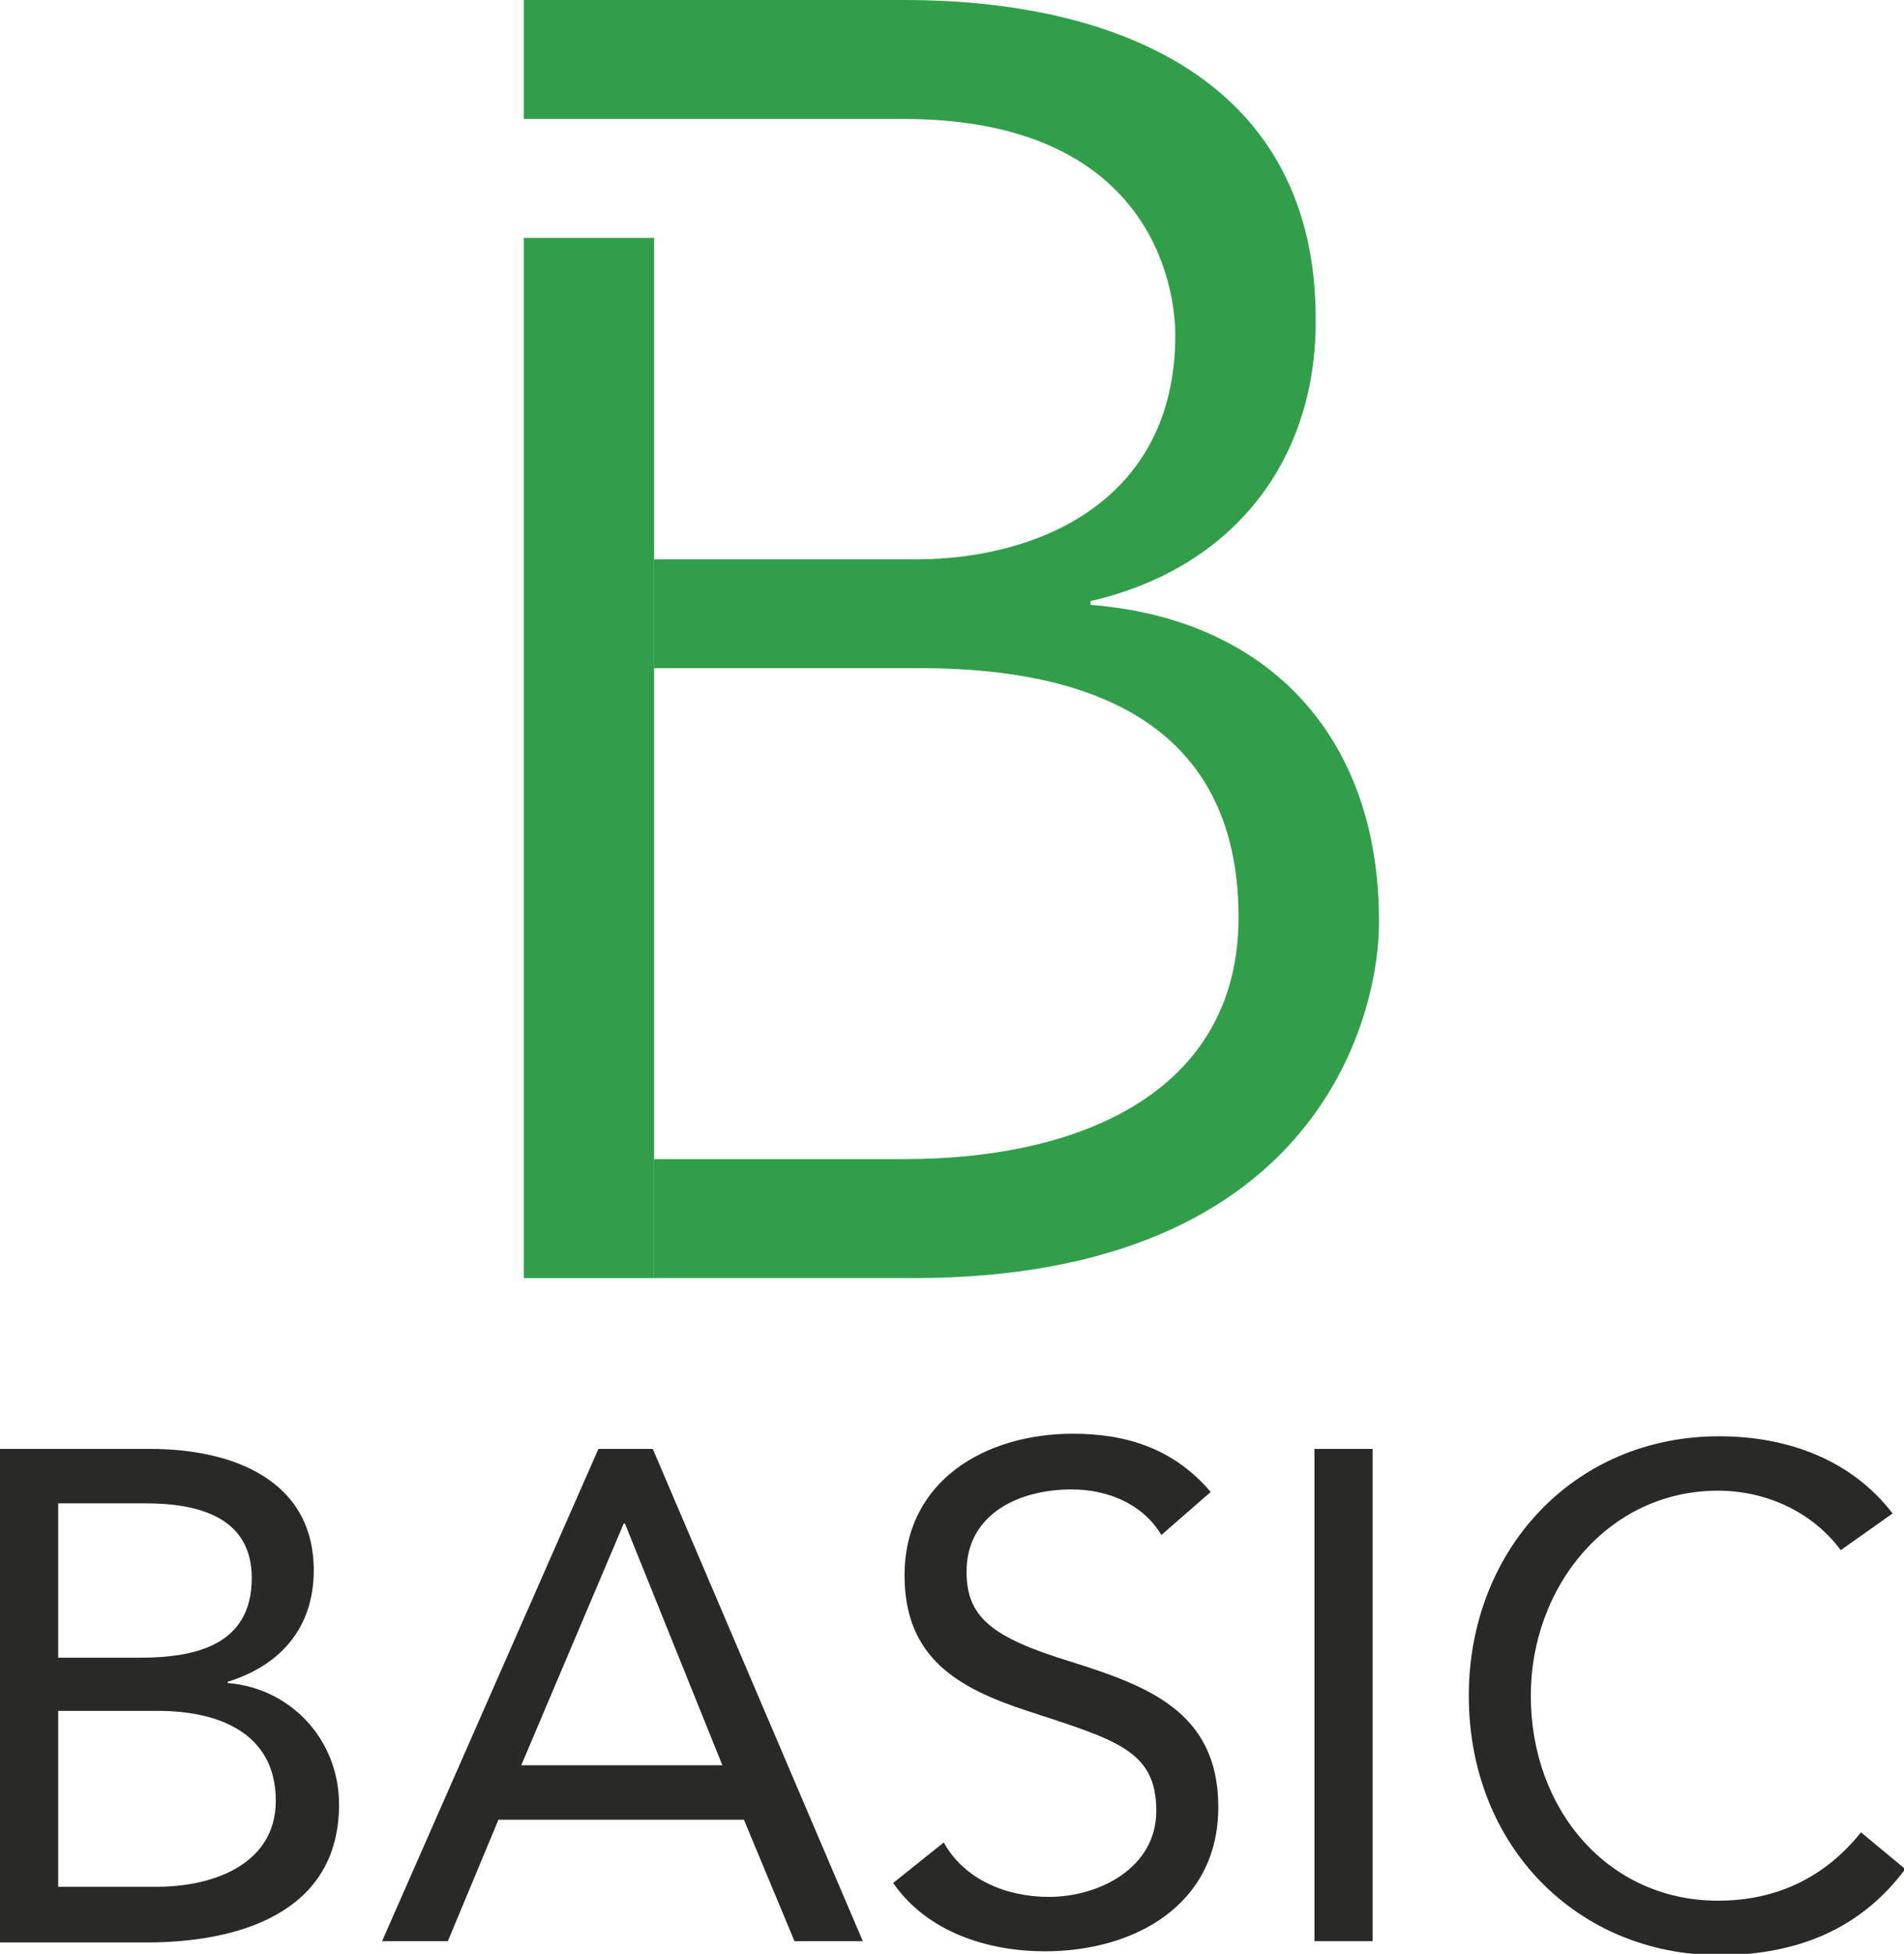 <?xml version="1.0" encoding="utf-8"?>
<!-- Generator: Adobe Illustrator 22.1.0, SVG Export Plug-In . SVG Version: 6.00 Build 0)  -->
<svg version="1.1" id="Ebene_1" xmlns="http://www.w3.org/2000/svg" xmlns:xlink="http://www.w3.org/1999/xlink" x="0px" y="0px"
	 viewBox="0 0 150.5 154.4" style="enable-background:new 0 0 150.5 154.4;" xml:space="preserve">
<style type="text/css">
	.st0{fill:#292928;}
	.st1{fill:#319F49;}
</style>
<g>
	<path class="st0" d="M0,114.5h11.9c6.4,0,12.9,2.4,12.9,9.6c0,4.5-2.6,7.5-6.8,8.8v0.1c5,0.4,8.8,4.5,8.8,9.6
		c0,8.6-8,10.9-15.2,10.9H0V114.5z M4.6,131H11c4.3,0,8.9-0.9,8.9-6.3c0-4.8-4.2-5.9-8.4-5.9H4.6V131z M4.6,149.1h7.8
		c4.5,0,9.4-1.8,9.4-6.8c0-5.4-4.6-7.1-9.3-7.1H4.6V149.1z"/>
	<path class="st0" d="M47.3,114.5h4.3l16.6,38.9h-5.4l-4-9.6H39.4l-4,9.6h-5.2L47.3,114.5z M49.4,120.4h-0.1l-8.1,19.1h15.9
		L49.4,120.4z"/>
	<path class="st0" d="M91.8,121.3c-1.5-2.5-4.3-3.6-7.1-3.6c-4.1,0-8.3,1.9-8.3,6.5c0,3.6,2,5.2,8.2,7.1c6,1.9,11.7,3.9,11.7,11.5
		c0,7.8-6.7,11.4-13.7,11.4c-4.5,0-9.3-1.5-12-5.4l4-3.2c1.6,2.9,4.9,4.3,8.3,4.3c4,0,8.5-2.3,8.5-6.8c0-4.8-3.2-5.6-10.2-7.9
		c-5.5-1.8-9.7-4.2-9.7-10.7c0-7.5,6.4-11.2,13.3-11.2c4.3,0,8,1.2,10.9,4.6L91.8,121.3z"/>
	<path class="st0" d="M103.9,114.5h4.6v38.9h-4.6V114.5z"/>
	<path class="st0" d="M145.5,122.5c-2.3-3.1-6-4.7-9.7-4.7c-8.7,0-14.8,7.6-14.8,16.2c0,9,6.1,16.2,14.8,16.2
		c4.7,0,8.5-1.9,11.3-5.4l3.5,2.9c-3.5,4.7-8.5,6.8-14.7,6.8c-11.2,0-19.8-8.6-19.8-20.5c0-11.4,8.2-20.5,19.8-20.5
		c5.3,0,10.4,1.8,13.7,6.1L145.5,122.5z"/>
</g>
<g>
	<g>
		<polygon class="st1" points="51.7,44.2 51.7,44.2 51.7,18.8 41.4,18.8 41.4,101 51.7,101 51.7,91.6 51.7,91.6 51.7,52.8 		"/>
	</g>
	<g>
		<path class="st1" d="M86.2,47.8v-0.3c11.3-2.6,17.8-11.1,17.8-22.1C104.1,6.3,88.2,0,71.5,0L41.4,0v9.4l10.3,0v0l19.7,0
			c19.4,0,21.5,13,21.5,17.1c0,13-10.7,17.7-20.5,17.7l-20.7,0l0,8.6l21,0c16.4,0,25.2,6.4,25.2,19.7S86.2,91.6,71.4,91.6l-19.7,0
			l0,9.4l20.5,0c32.5,0,36.8-21.4,36.8-28C109.1,58.3,100.3,48.9,86.2,47.8z"/>
	</g>
</g>
</svg>
